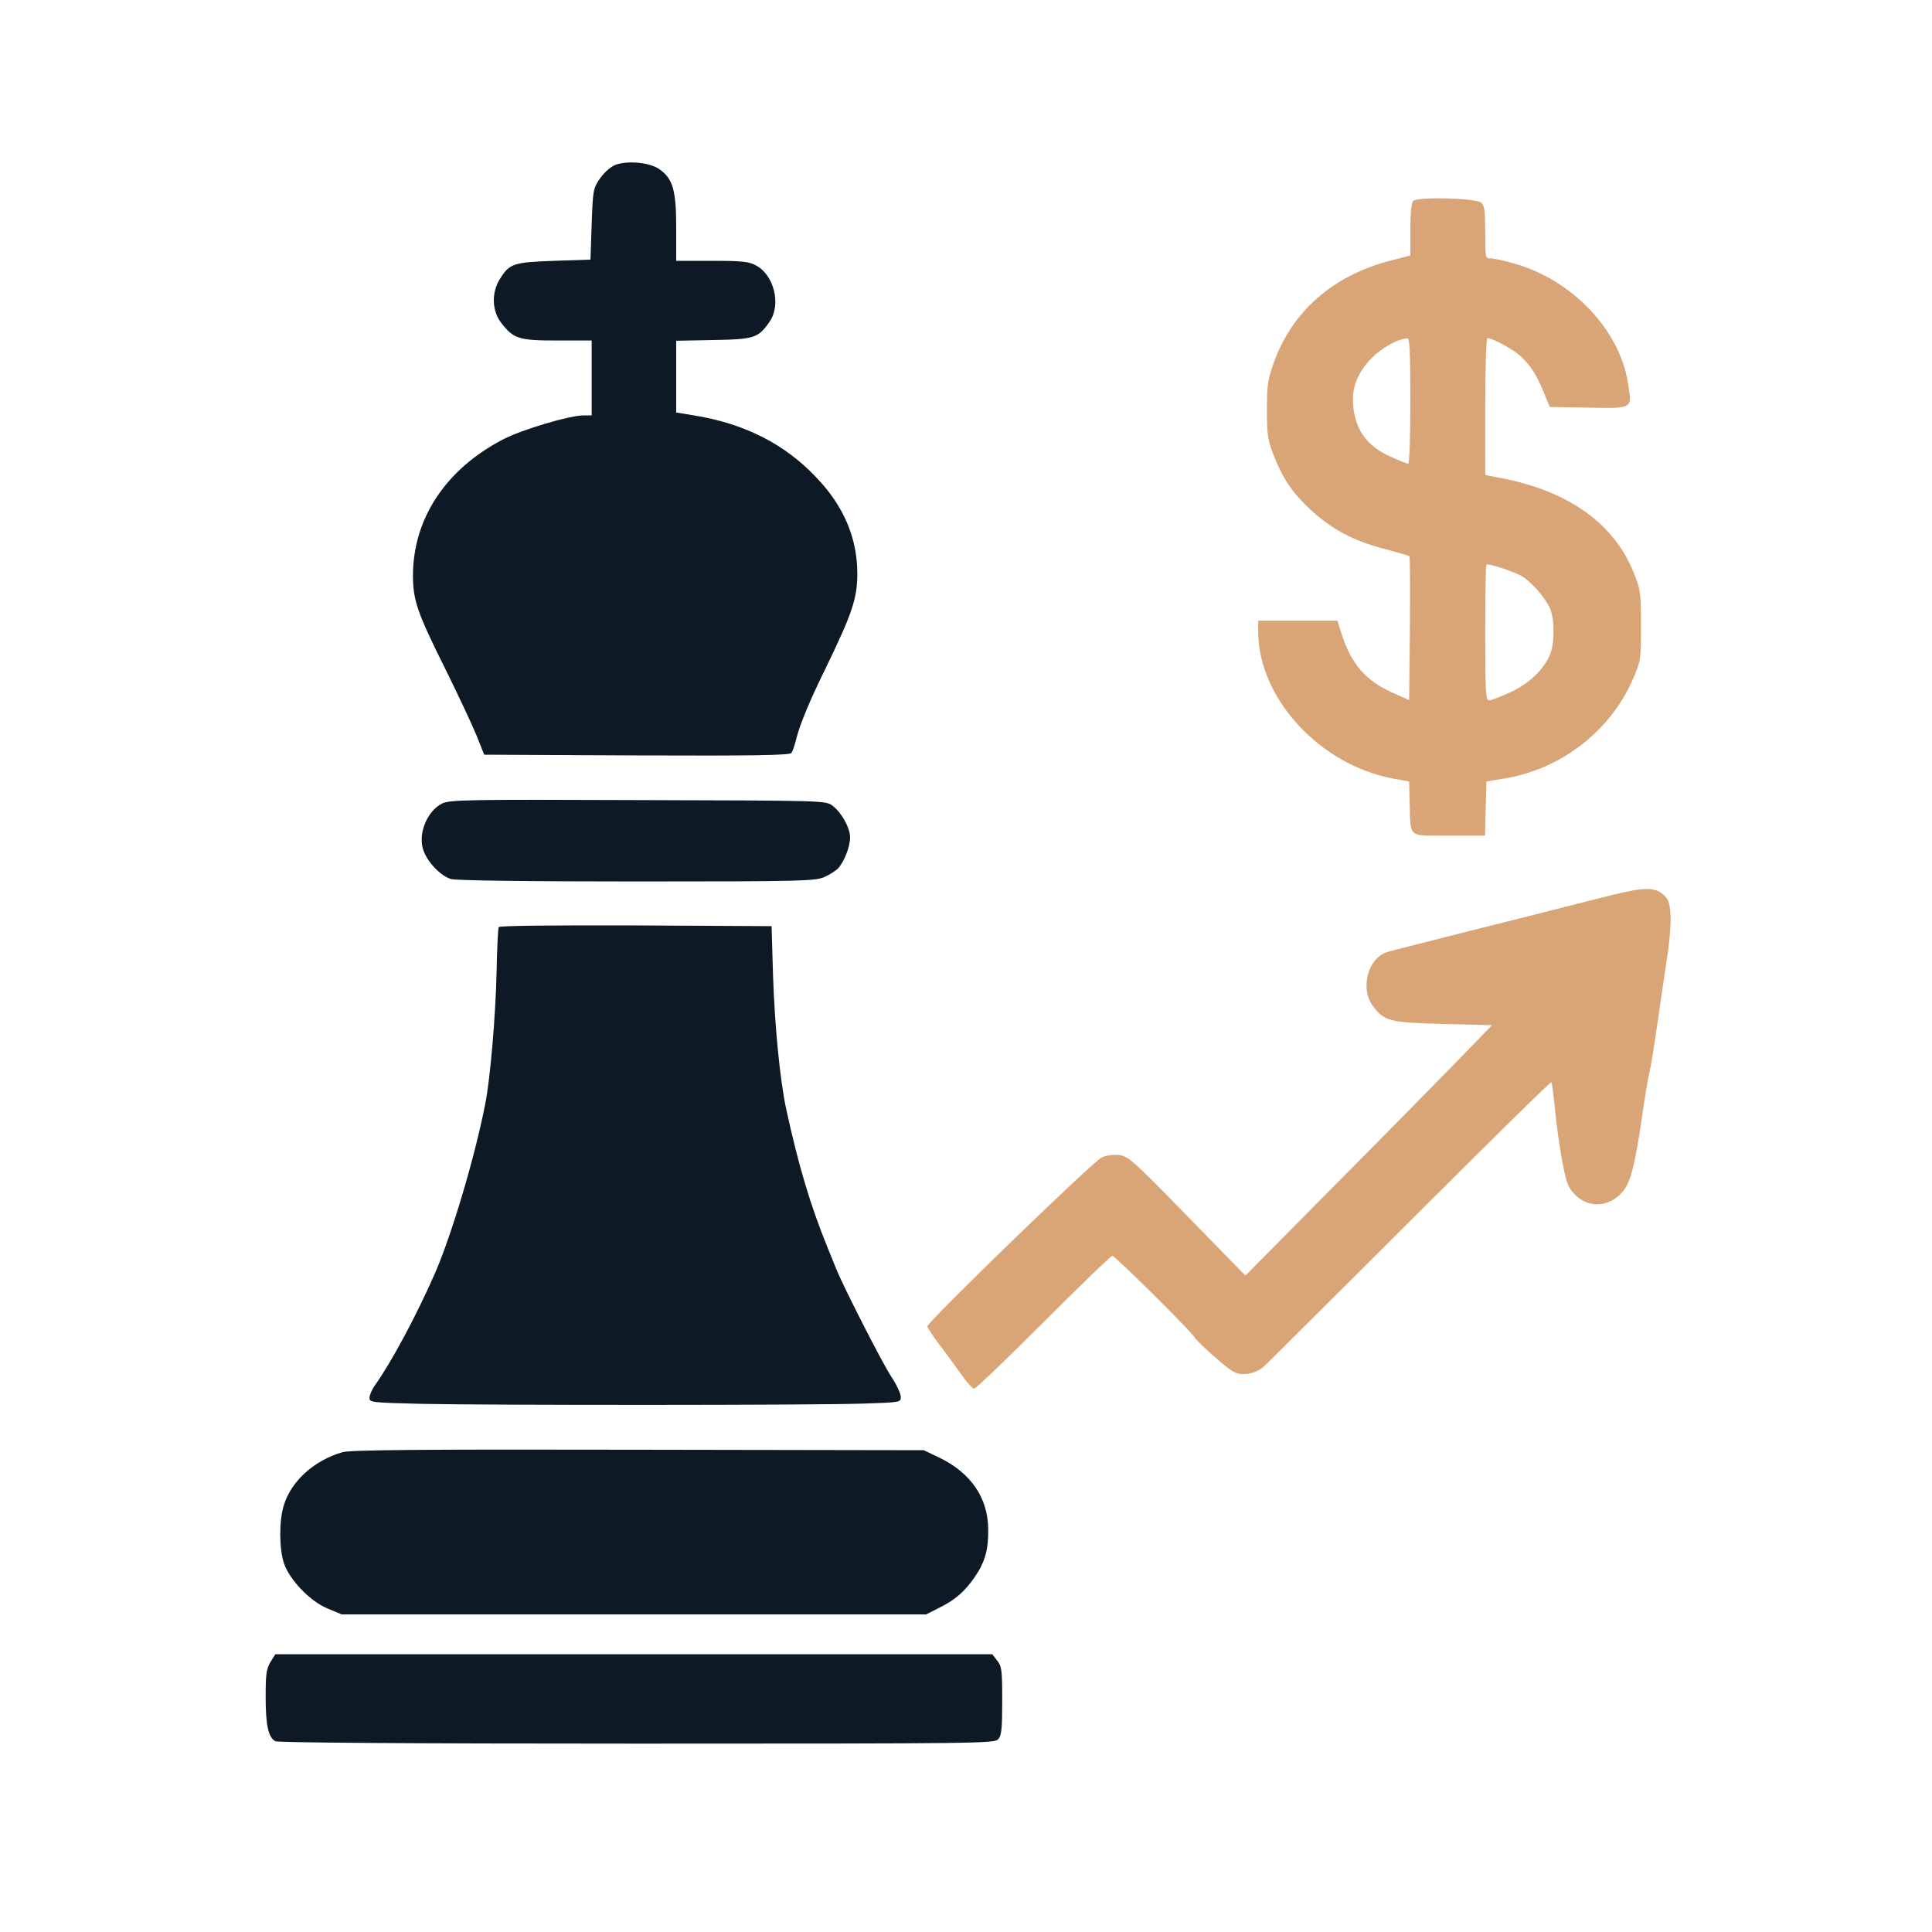 <svg version="1.2" xmlns="http://www.w3.org/2000/svg" viewBox="0 0 800 800" width="800" height="800"><style>.a{fill:#0D1A26}.b{fill:#d9a577}</style><path class="a" d="m255 68.2c-2.1 0.8-4.6 3-6.5 5.6-2.9 4.3-3 4.7-3.5 19l-0.5 14.7-15.1 0.5c-16.8 0.6-18.5 1.1-22.5 7.7-3.4 5.5-3.2 12.9 0.5 17.8 5.2 6.8 7.3 7.5 23.4 7.5h14.2v15.5 15.5h-3.2c-6 0-25.8 5.9-33.6 10-23.6 12.3-37.1 32.7-37.2 56.1 0 10.3 1.6 15.2 13.1 38.3 5.5 11.1 11.4 23.7 13.2 28.1l3.2 8 63.1 0.3c49.8 0.2 63.3-0.1 64.1-1 0.5-0.7 1.5-3.5 2.1-6.2 1.5-5.8 5.5-15.5 11.7-28.1 11.5-23.7 13.5-29.6 13.5-40.3-0.1-14.5-5.6-27.5-16.7-39.2-13.2-14.1-29.9-22.6-51-26l-7.3-1.2v-14.8-14.9l15.4-0.3c17.1-0.3 18.6-0.8 23.4-7.8 4.7-7 1.7-19.2-5.8-23.1-2.9-1.6-5.8-1.9-18.2-1.9h-14.8v-13.8c0-15.5-1.4-20.2-6.9-24.1-3.9-2.8-13-3.7-18.1-1.9z"/><path class="b" d="m585.2 83.2c-0.8 0.8-1.2 4.9-1.2 11.9v10.7l-8.2 2.1c-24 6.2-41 21.2-48.6 42.9-2.3 6.7-2.6 9.2-2.6 19.2 0 10.1 0.4 12.4 2.8 18.5 3.7 9.5 7.6 15.4 15.1 22.4 8.7 8.1 17.8 13 30.4 16.3 5.7 1.5 10.5 2.9 10.7 3.1 0.3 0.2 0.3 13.7 0.2 30l-0.3 29.6-6.5-2.9c-11.4-5-17.5-12-21.5-24.6l-1.7-5.4h-16.4-16.4v4.7c0.1 27.5 25.6 55.1 55.9 60.7l6.6 1.2 0.2 9c0.5 14.7-1.1 13.4 16.3 13.4h14.9l0.3-11.2 0.3-11.2 7.8-1.3c23.3-3.9 43.7-19.8 52.9-41.2 3.2-7.4 3.3-7.9 3.3-22.1 0-13.4-0.3-15-2.8-21.4-8.2-20.8-27.1-34.3-55.4-39.7l-6.3-1.2v-28.3c0-15.8 0.4-28.4 0.9-28.4 1.5 0 6.4 2.4 10.6 5.1 5.3 3.5 9.3 8.7 12.5 16.8l2.7 6.6 16.1 0.3c18.8 0.3 18.1 0.7 16.2-10.8-3.6-21.6-23-41.9-46.4-48.7-4.4-1.3-9-2.3-10.3-2.3-2.3 0-2.3-0.2-2.3-10.9 0-8.9-0.3-11.1-1.7-12.2-2.2-1.9-26.3-2.5-28.1-0.7zm-1.2 82.8c0 14.9-0.4 26-0.9 26-0.5 0-3.8-1.3-7.3-2.9-9.4-4.2-14.3-10.6-15.4-20.4-0.7-6.2 0.6-11.4 4.4-16.7 4.3-6.1 12.6-11.5 18-11.9 0.9-0.1 1.2 5.7 1.2 25.9zm45.7 72.3c3.9 2.1 10.1 9 12.1 13.6 2 4.6 2 14.6 0 19.2-2.7 6.3-8.7 12-16.5 15.6-3.9 1.8-7.9 3.3-8.7 3.3-1.4 0-1.6-3.2-1.6-27.8 0-15.3 0.2-28.1 0.5-28.4 0.6-0.6 10 2.4 14.2 4.5z"/><path class="a" d="m183.1 332.7c-6 3-9.9 11.9-8 18.7 1.4 5.1 7.2 11.3 11.7 12.6 2.4 0.6 30.5 1 77.2 1 69.2 0 73.7-0.2 77.5-1.9 2.2-1 4.8-2.7 5.7-3.7 2.5-2.9 4.8-8.9 4.8-12.6 0-4.1-3.6-10.4-7.3-13.2-2.8-2.1-3.4-2.1-80.5-2.3-70.9-0.3-78-0.1-81.1 1.4z"/><path class="b" d="m668 370.5c-5.2 1.3-14 3.5-19.5 4.9-5.5 1.4-23.5 6-40 10.1-16.5 4.2-31.7 8-33.7 8.6-8.3 2.2-11.9 15.2-6.2 22.6 4.7 6.2 6.7 6.7 29.1 7.3l20.1 0.5-15.5 16c-8.6 8.8-31.5 32.1-51.1 51.8l-35.5 35.9-24.1-24.7c-22.2-22.8-24.4-24.7-28.1-25.2-2.3-0.3-5.4 0.1-7.2 0.9-3.3 1.3-72.3 68.2-72.3 70 0 0.5 2.3 4 5 7.6 2.8 3.7 6.9 9.3 9.1 12.4 2.2 3.2 4.6 5.8 5.3 5.8 0.7 0 13.6-12.4 28.7-27.5 15.1-15.1 27.9-27.5 28.5-27.5 1.1 0 33.7 32.3 34.2 34 0.2 0.5 3.9 4.1 8.3 8 6.7 5.8 8.5 7 11.5 7 3.4 0 6.7-1.2 9-3.4 0.7-0.6 27.6-27.4 59.8-59.5 32.2-32.2 58.7-58.3 59-58 0.2 0.2 1 5.8 1.6 12.4 0.7 6.6 2 16.2 3.1 21.4 1.5 7.9 2.3 10 5 12.7 5.6 5.8 14.1 5.4 19.7-1 3.4-3.9 5.2-11 8.2-31.6 1.1-7.9 2.5-16 3-18 0.5-1.9 2.1-11.6 3.5-21.5 1.4-9.9 3.3-22.5 4.1-28 0.8-5.5 1.4-12.7 1.1-15.9-0.3-4.9-0.8-6.3-3.1-8.3-3.5-3-8-2.9-20.6 0.2z"/><path class="a" d="m206.5 383.9c-0.3 0.6-0.7 9.2-0.9 19.3-0.4 17.6-2.6 43.3-4.6 53.5-4.2 21.9-14 54.8-21 70.8-7.9 17.9-17.9 36.5-24.8 46.2-1.2 1.7-2.2 4-2.2 5.1 0 1.9 0.8 2 21.3 2.5 27.8 0.6 162.7 0.6 183-0.1 15.6-0.5 15.7-0.5 15.7-2.8 0-1.3-1.8-5.2-4.1-8.6-3.7-5.7-19.6-36.8-22.6-44.3-0.7-1.7-2.3-5.7-3.7-9.1-7.1-17.5-11.9-33.5-17.1-57.4-2.5-11.6-4.7-34-5.4-55l-0.6-20.5-56.2-0.3c-35-0.1-56.4 0.1-56.8 0.7z"/><path class="a" d="m141.9 601.3c-11.7 3.3-21.4 12-24.4 22.1-2 6.5-1.9 18.1 0.1 24 2.4 6.9 10.9 15.8 18.2 18.7l5.7 2.4h121 121l5.5-2.8c6.5-3.2 10.6-6.8 14.7-12.8 4.2-6.2 5.6-11.2 5.5-19.7-0.1-13-7.2-23.3-20.2-29.6l-6.5-3.1-118-0.2c-91.7-0.2-119 0.1-122.6 1z"/><path class="a" d="m112 688.2c-1.7 2.8-2 5.1-2 14.4 0 11.8 1.1 16.8 4 18.4 1.2 0.6 55.2 1 149.8 1 142 0 148-0.1 149.5-1.8 1.4-1.5 1.7-4.2 1.7-15.9 0-12.7-0.2-14.3-2.1-16.7l-2-2.6h-148.5-148.4z"/></svg>